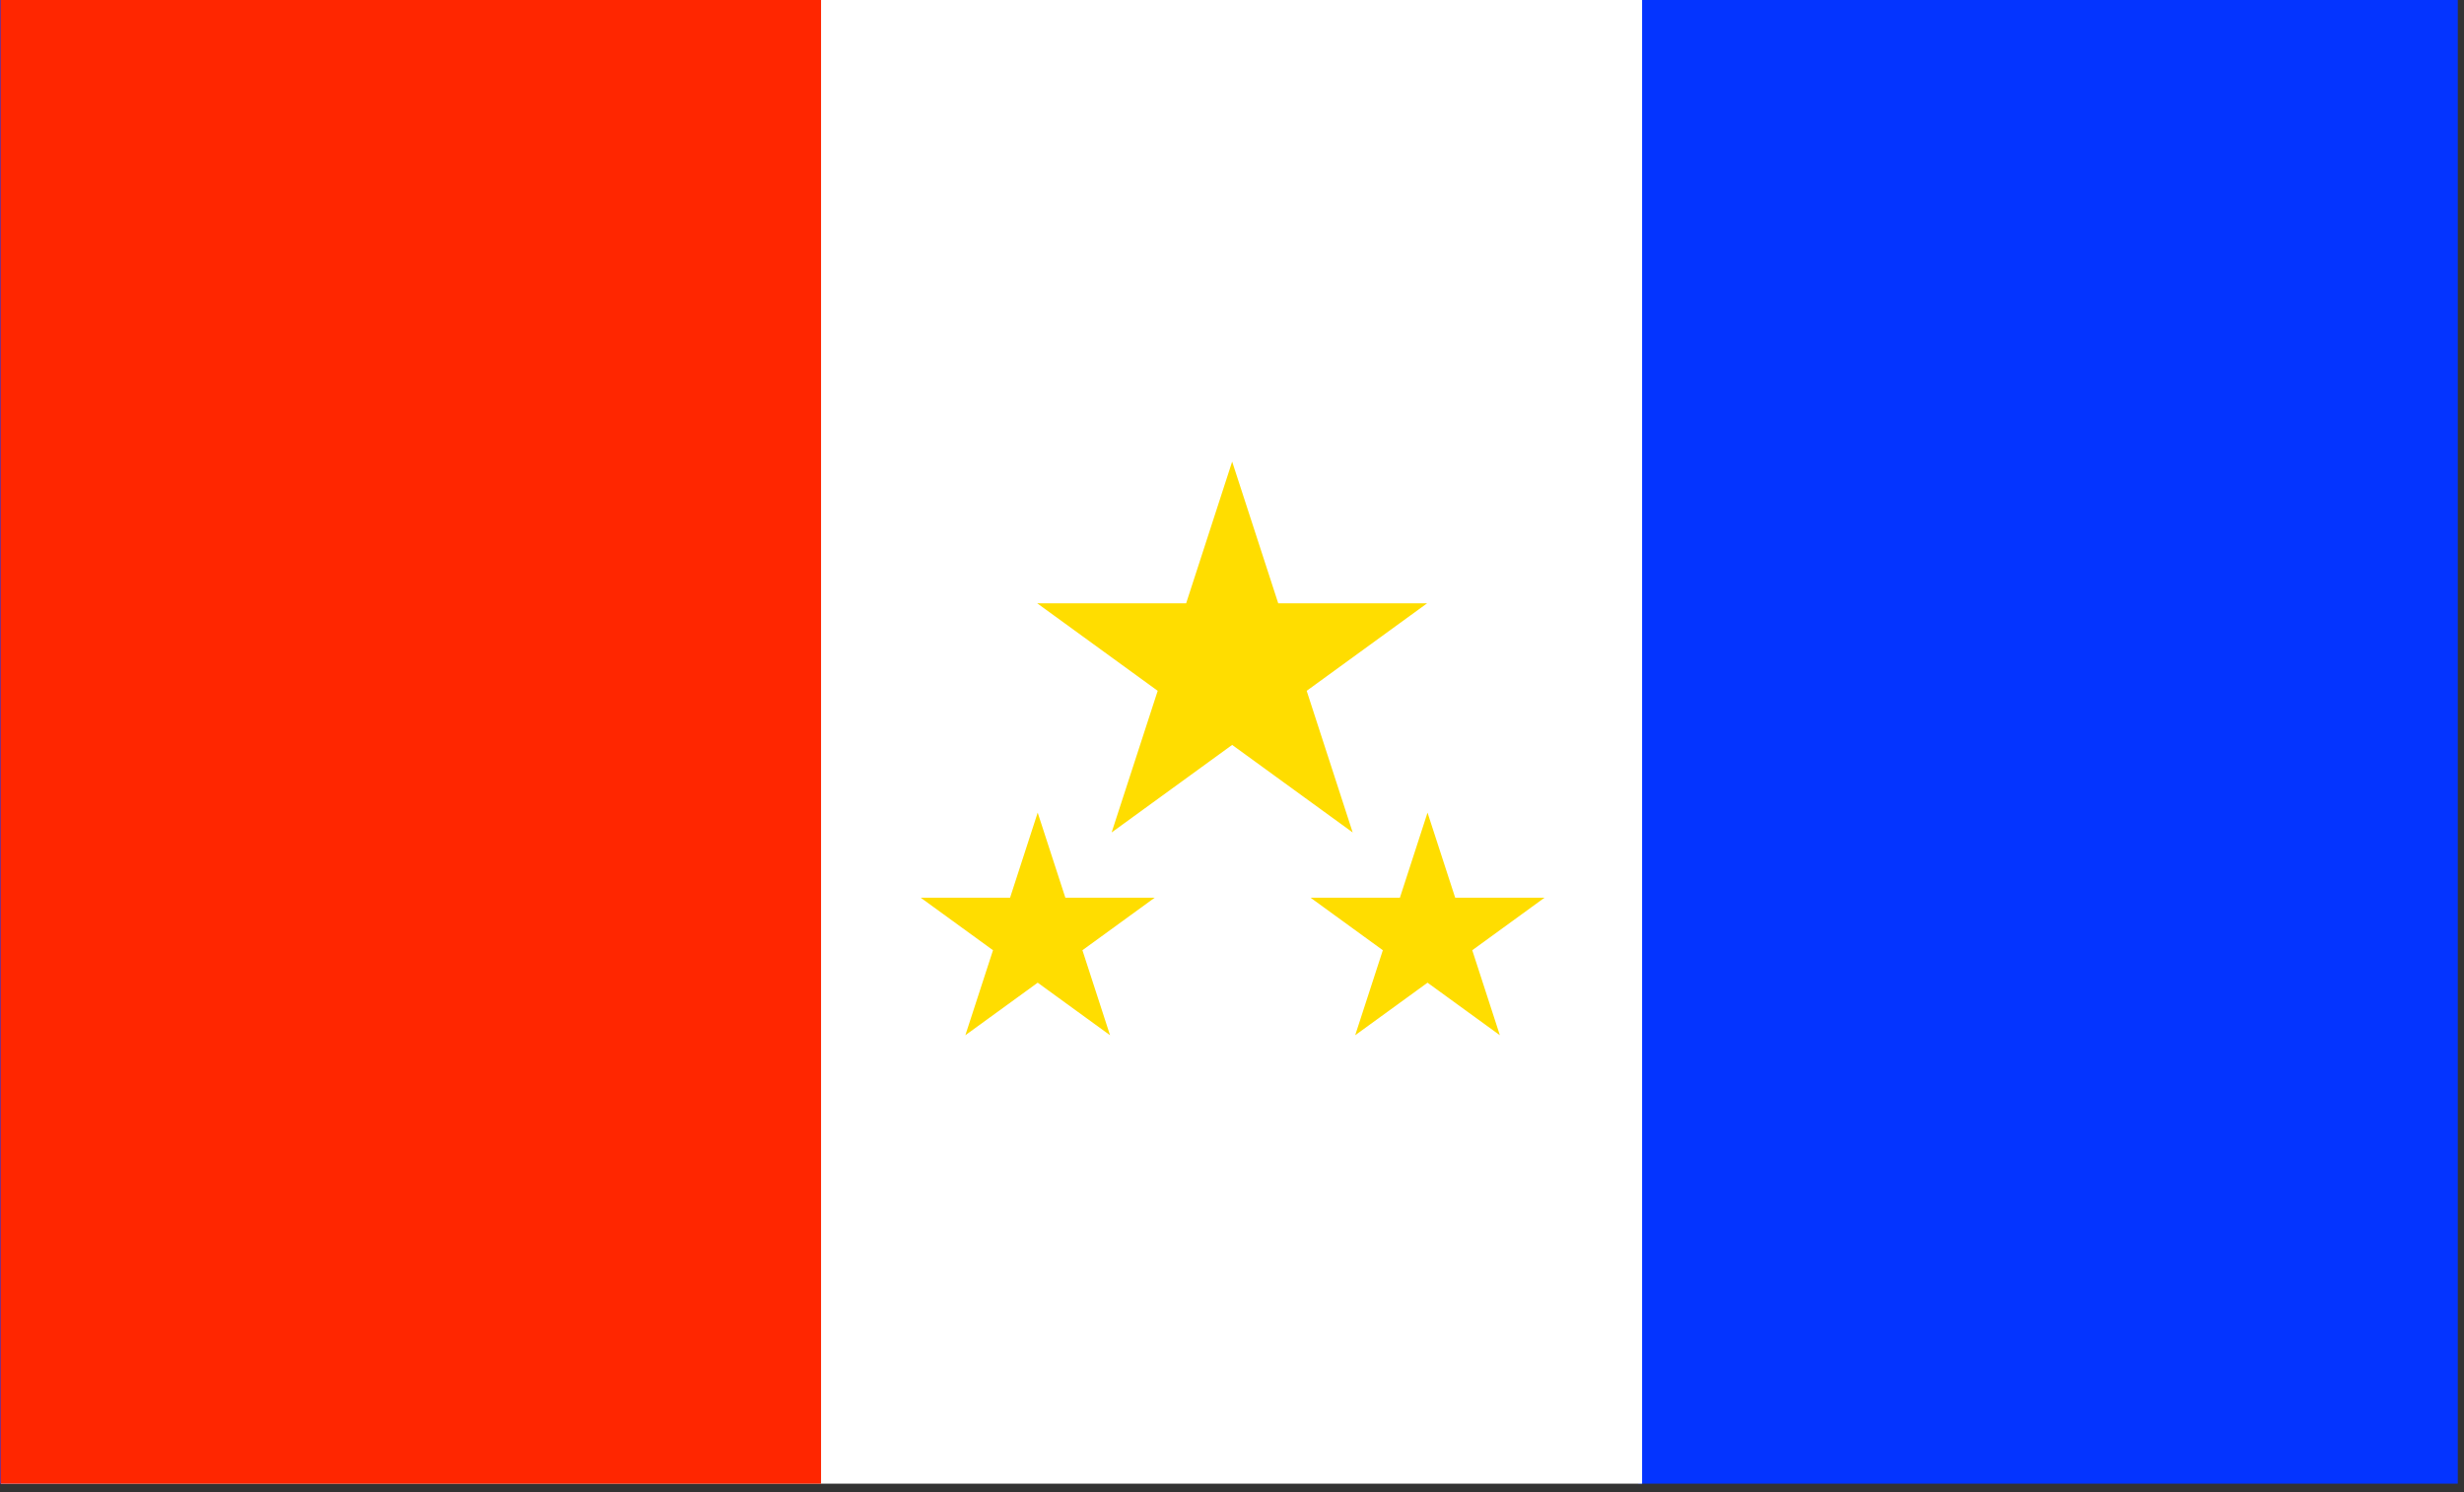 <?xml version="1.0" encoding="UTF-8" standalone="no"?>
<!DOCTYPE svg PUBLIC "-//W3C//DTD SVG 1.1//EN" "http://www.w3.org/Graphics/SVG/1.1/DTD/svg11.dtd">
<svg width="100%" height="100%" viewBox="0 0 355 215" version="1.1" xmlns="http://www.w3.org/2000/svg" xmlns:xlink="http://www.w3.org/1999/xlink" xml:space="preserve" xmlns:serif="http://www.serif.com/" style="fill-rule:evenodd;clip-rule:evenodd;stroke-linejoin:round;stroke-miterlimit:2;">
    <rect x="0" y="0" width="355" height="215" fill="#333333" stroke="none"/>
    <g transform="matrix(1,0,0,1,-300,-1806)">
        <g transform="matrix(0.752,0,0,0.752,74.312,447.356)">
            <path d="M771,1806L614,1806L614,1808.66L457,1807.33L457,1806L300,1806L300,2091L614,2089.67L614,2091L771,2091L771,1806Z" style="fill:rgb(4,52,255);"/>
        </g>
        <g transform="matrix(0.502,0,0,0.752,149.541,447.356)">
            <rect x="300" y="1806" width="471" height="285" style="fill:white;"/>
        </g>
        <g transform="matrix(0.251,0,0,0.752,224.771,447.356)">
            <path d="M771,1806L300,1806L300,2091L771,2091L771,1806Z" style="fill:rgb(255,38,0);"/>
        </g>
        <g transform="matrix(1,0,0,1,0,10)">
            <g transform="matrix(0.542,0,0,0.542,-113.432,1011.18)">
                <path d="M1038.63,1664.05L1045.98,1686.66L1069.74,1686.66L1050.52,1700.63L1057.86,1723.23L1038.63,1709.26L1019.4,1723.23L1026.75,1700.63L1007.52,1686.66L1031.29,1686.66L1038.63,1664.05Z" style="fill:rgb(255,221,0);"/>
            </g>
            <g transform="matrix(0.903,0,0,0.903,-460.36,359.875)">
                <path d="M1038.63,1664.05L1045.98,1686.66L1069.74,1686.66L1050.52,1700.63L1057.86,1723.23L1038.63,1709.26L1019.4,1723.23L1026.75,1700.63L1007.52,1686.66L1031.29,1686.66L1038.63,1664.05Z" style="fill:rgb(255,221,0);"/>
            </g>
            <g transform="matrix(0.542,0,0,0.542,-57.267,1011.18)">
                <path d="M1038.63,1664.05L1045.98,1686.66L1069.74,1686.66L1050.52,1700.63L1057.86,1723.23L1038.63,1709.26L1019.4,1723.23L1026.75,1700.63L1007.52,1686.66L1031.29,1686.66L1038.63,1664.05Z" style="fill:rgb(255,221,0);"/>
            </g>
        </g>
    </g>
</svg>

